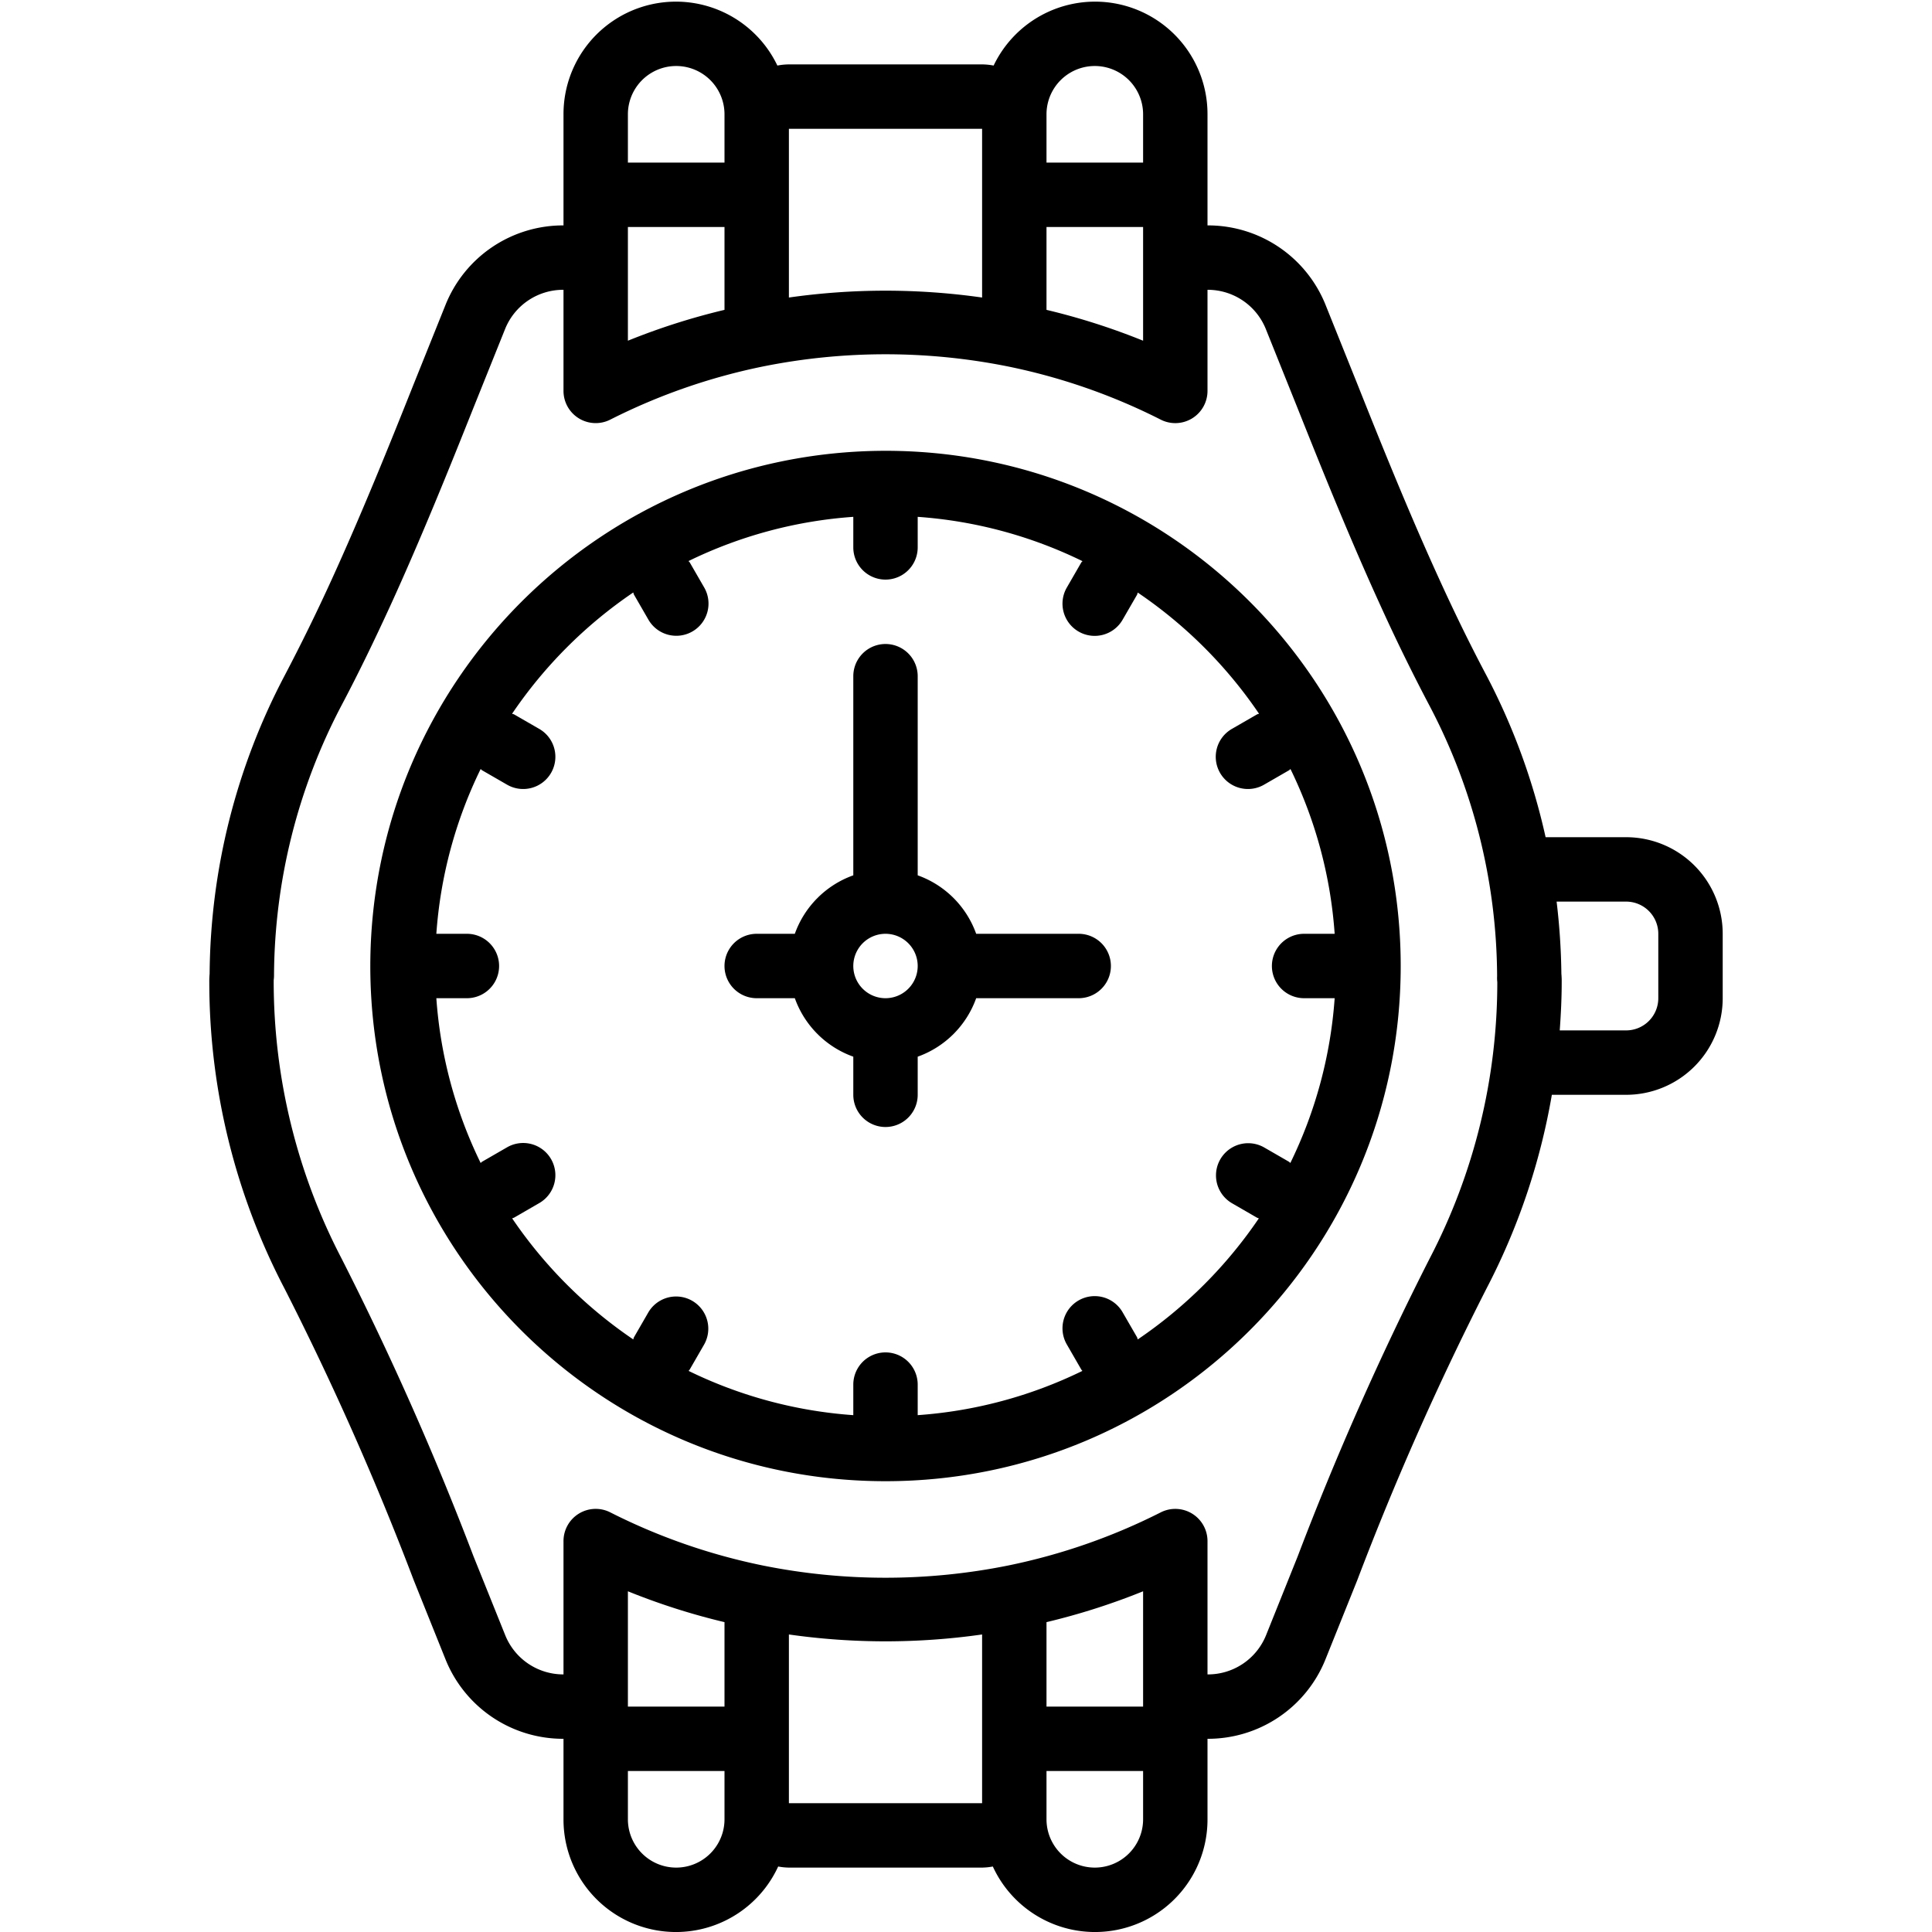<svg class="" xml:space="preserve" style="enable-background:new 0 0 512 512" viewBox="0 0 47 60" y="0" x="0" height="512" width="512" xmlns:xlink="http://www.w3.org/1999/xlink" version="1.1" xmlns="http://www.w3.org/2000/svg"><g><g fill-rule="nonzero" fill="#000"><path class="" data-original="#000000" opacity="1" fill="#000000" d="M31 3.55a3.492 3.492 0 0 0-6.642-1.514A2 2 0 0 0 24 2h-6a2 2 0 0 0-.358.036A3.492 3.492 0 0 0 11 3.55V7a3.933 3.933 0 0 0-3.668 2.478l-.981 2.442C5.61 13.781 4.741 15.938 3.8 18a59.26 59.26 0 0 1-1.466 2.991 20.191 20.191 0 0 0-2.324 9.25A2.449 2.449 0 0 0 0 30.5c0 3.314.802 6.58 2.336 9.517a92.049 92.049 0 0 1 4.016 9.066l.98 2.44A3.934 3.934 0 0 0 11 54v2.5a3.493 3.493 0 0 0 6.667 1.466c.11.021.221.032.333.034h6c.112-.002.223-.013.333-.034A3.493 3.493 0 0 0 31 56.5V54a3.933 3.933 0 0 0 3.668-2.478l.981-2.442a91.971 91.971 0 0 1 4.017-9.066A20.507 20.507 0 0 0 41.694 34H44a3 3 0 0 0 3-3v-2a3 3 0 0 0-3-3h-2.5a20.233 20.233 0 0 0-1.834-5.018c-.49-.924-.969-1.9-1.465-2.988-.94-2.056-1.809-4.213-2.551-6.077l-.98-2.44A3.934 3.934 0 0 0 31 7zM29 9v1.581a20.855 20.855 0 0 0-3-.958V7.05h3zm-3-5.45a1.5 1.5 0 0 1 3 0v1.5h-3zM24 4v5.24a21.27 21.27 0 0 0-6 0V4zM13 9V7.05h3v2.573a20.894 20.894 0 0 0-3 .958zm0-5.45a1.5 1.5 0 0 1 3 0v1.5h-3zM16 53h-3v-3.581c.974.394 1.977.715 3 .958zm0 3.5a1.5 1.5 0 0 1-3 0V55h3zm2-.5v-5.24c1.99.284 4.01.284 6 0V56zm11-4v1h-3v-2.623a20.894 20.894 0 0 0 3-.958zm0 4.5a1.5 1.5 0 0 1-3 0V55h3zM44 28a1 1 0 0 1 1 1v2a1 1 0 0 1-1 1h-2.061c.036-.5.061-1 .061-1.5a2.449 2.449 0 0 0-.01-.259A20.786 20.786 0 0 0 41.842 28zM32.813 10.223l.978 2.437c.75 1.883 1.63 4.069 2.589 6.165a58.29 58.29 0 0 0 1.514 3.09 18.2 18.2 0 0 1 2.1 8.364v.037c-.003.061-.001.123.006.184a18.565 18.565 0 0 1-2.1 8.583 95.016 95.016 0 0 0-4.1 9.254l-.979 2.44A1.945 1.945 0 0 1 31 52v-4.14a1 1 0 0 0-1.452-.892A18.827 18.827 0 0 1 24.8 48.62a19.291 19.291 0 0 1-7.6 0 18.813 18.813 0 0 1-4.747-1.652A1 1 0 0 0 11 47.86V52a1.943 1.943 0 0 1-1.812-1.223l-.98-2.437a94.972 94.972 0 0 0-4.1-9.255A18.62 18.62 0 0 1 2 30.438c.007-.05.01-.102.01-.153v-.006a18.2 18.2 0 0 1 2.09-8.361c.508-.959 1-1.971 1.515-3.092.96-2.1 1.84-4.283 2.589-6.163l.98-2.44A1.943 1.943 0 0 1 11 9v3.14a1 1 0 0 0 1.452.892A18.827 18.827 0 0 1 17.2 11.38a19.291 19.291 0 0 1 7.6 0c1.65.336 3.246.891 4.747 1.652A1 1 0 0 0 31 12.14V9a1.945 1.945 0 0 1 1.813 1.223z"></path><path class="" data-original="#000000" opacity="1" fill="#000000" d="M5 30c0 8.837 7.163 16 16 16s16-7.163 16-16-7.163-16-16-16c-8.832.01-15.99 7.168-16 16zm27.6-7.835c-.021.011-.044.01-.065.023l-.773.446a1 1 0 1 0 1 1.732l.773-.446c.017-.01.026-.027.042-.037A13.86 13.86 0 0 1 34.949 29H34a1 1 0 0 0 0 2h.949a13.86 13.86 0 0 1-1.376 5.117c-.016-.01-.025-.027-.042-.037l-.773-.446a1 1 0 0 0-1 1.732l.773.447c.02.011.042.015.063.025a14.124 14.124 0 0 1-3.76 3.759c-.01-.022-.01-.045-.021-.066l-.447-.773a1 1 0 1 0-1.732 1l.446.773c.01.017.024.028.034.044A13.867 13.867 0 0 1 22 43.949V43a1 1 0 0 0-2 0v.949a13.867 13.867 0 0 1-5.114-1.374c.01-.016.024-.027.034-.044l.446-.773a1 1 0 0 0-1.732-1l-.446.773c-.012.021-.012.044-.022.066a14.124 14.124 0 0 1-3.76-3.759c.021-.01.043-.014.063-.025l.773-.447a1 1 0 1 0-1-1.732l-.773.446c-.017.01-.026.027-.042.037A13.86 13.86 0 0 1 7.051 31H8a1 1 0 0 0 0-2h-.949a13.86 13.86 0 0 1 1.376-5.117c.016.01.025.027.042.037l.773.446a1 1 0 1 0 1-1.732l-.773-.446c-.021-.012-.044-.012-.066-.022a14.121 14.121 0 0 1 3.763-3.766c.01.022.01.045.022.066l.446.773a1 1 0 1 0 1.732-1l-.446-.773c-.01-.017-.027-.026-.037-.042A13.86 13.86 0 0 1 20 16.051V17a1 1 0 0 0 2 0v-.949a13.86 13.86 0 0 1 5.117 1.376c-.01.016-.027.025-.037.042l-.446.773a1 1 0 1 0 1.732 1l.447-.773c.011-.021.011-.044.021-.066a14.113 14.113 0 0 1 3.766 3.762z"></path><path class="" data-original="#000000" opacity="1" fill="#000000" d="M27 29h-3.184A3 3 0 0 0 22 27.184V21a1 1 0 0 0-2 0v6.184A3 3 0 0 0 18.184 29H17a1 1 0 0 0 0 2h1.184A3 3 0 0 0 20 32.816V34a1 1 0 0 0 2 0v-1.184A3 3 0 0 0 23.816 31H27a1 1 0 0 0 0-2zm-6 2a1 1 0 1 1 0-2 1 1 0 0 1 0 2z"></path></g></g></svg>